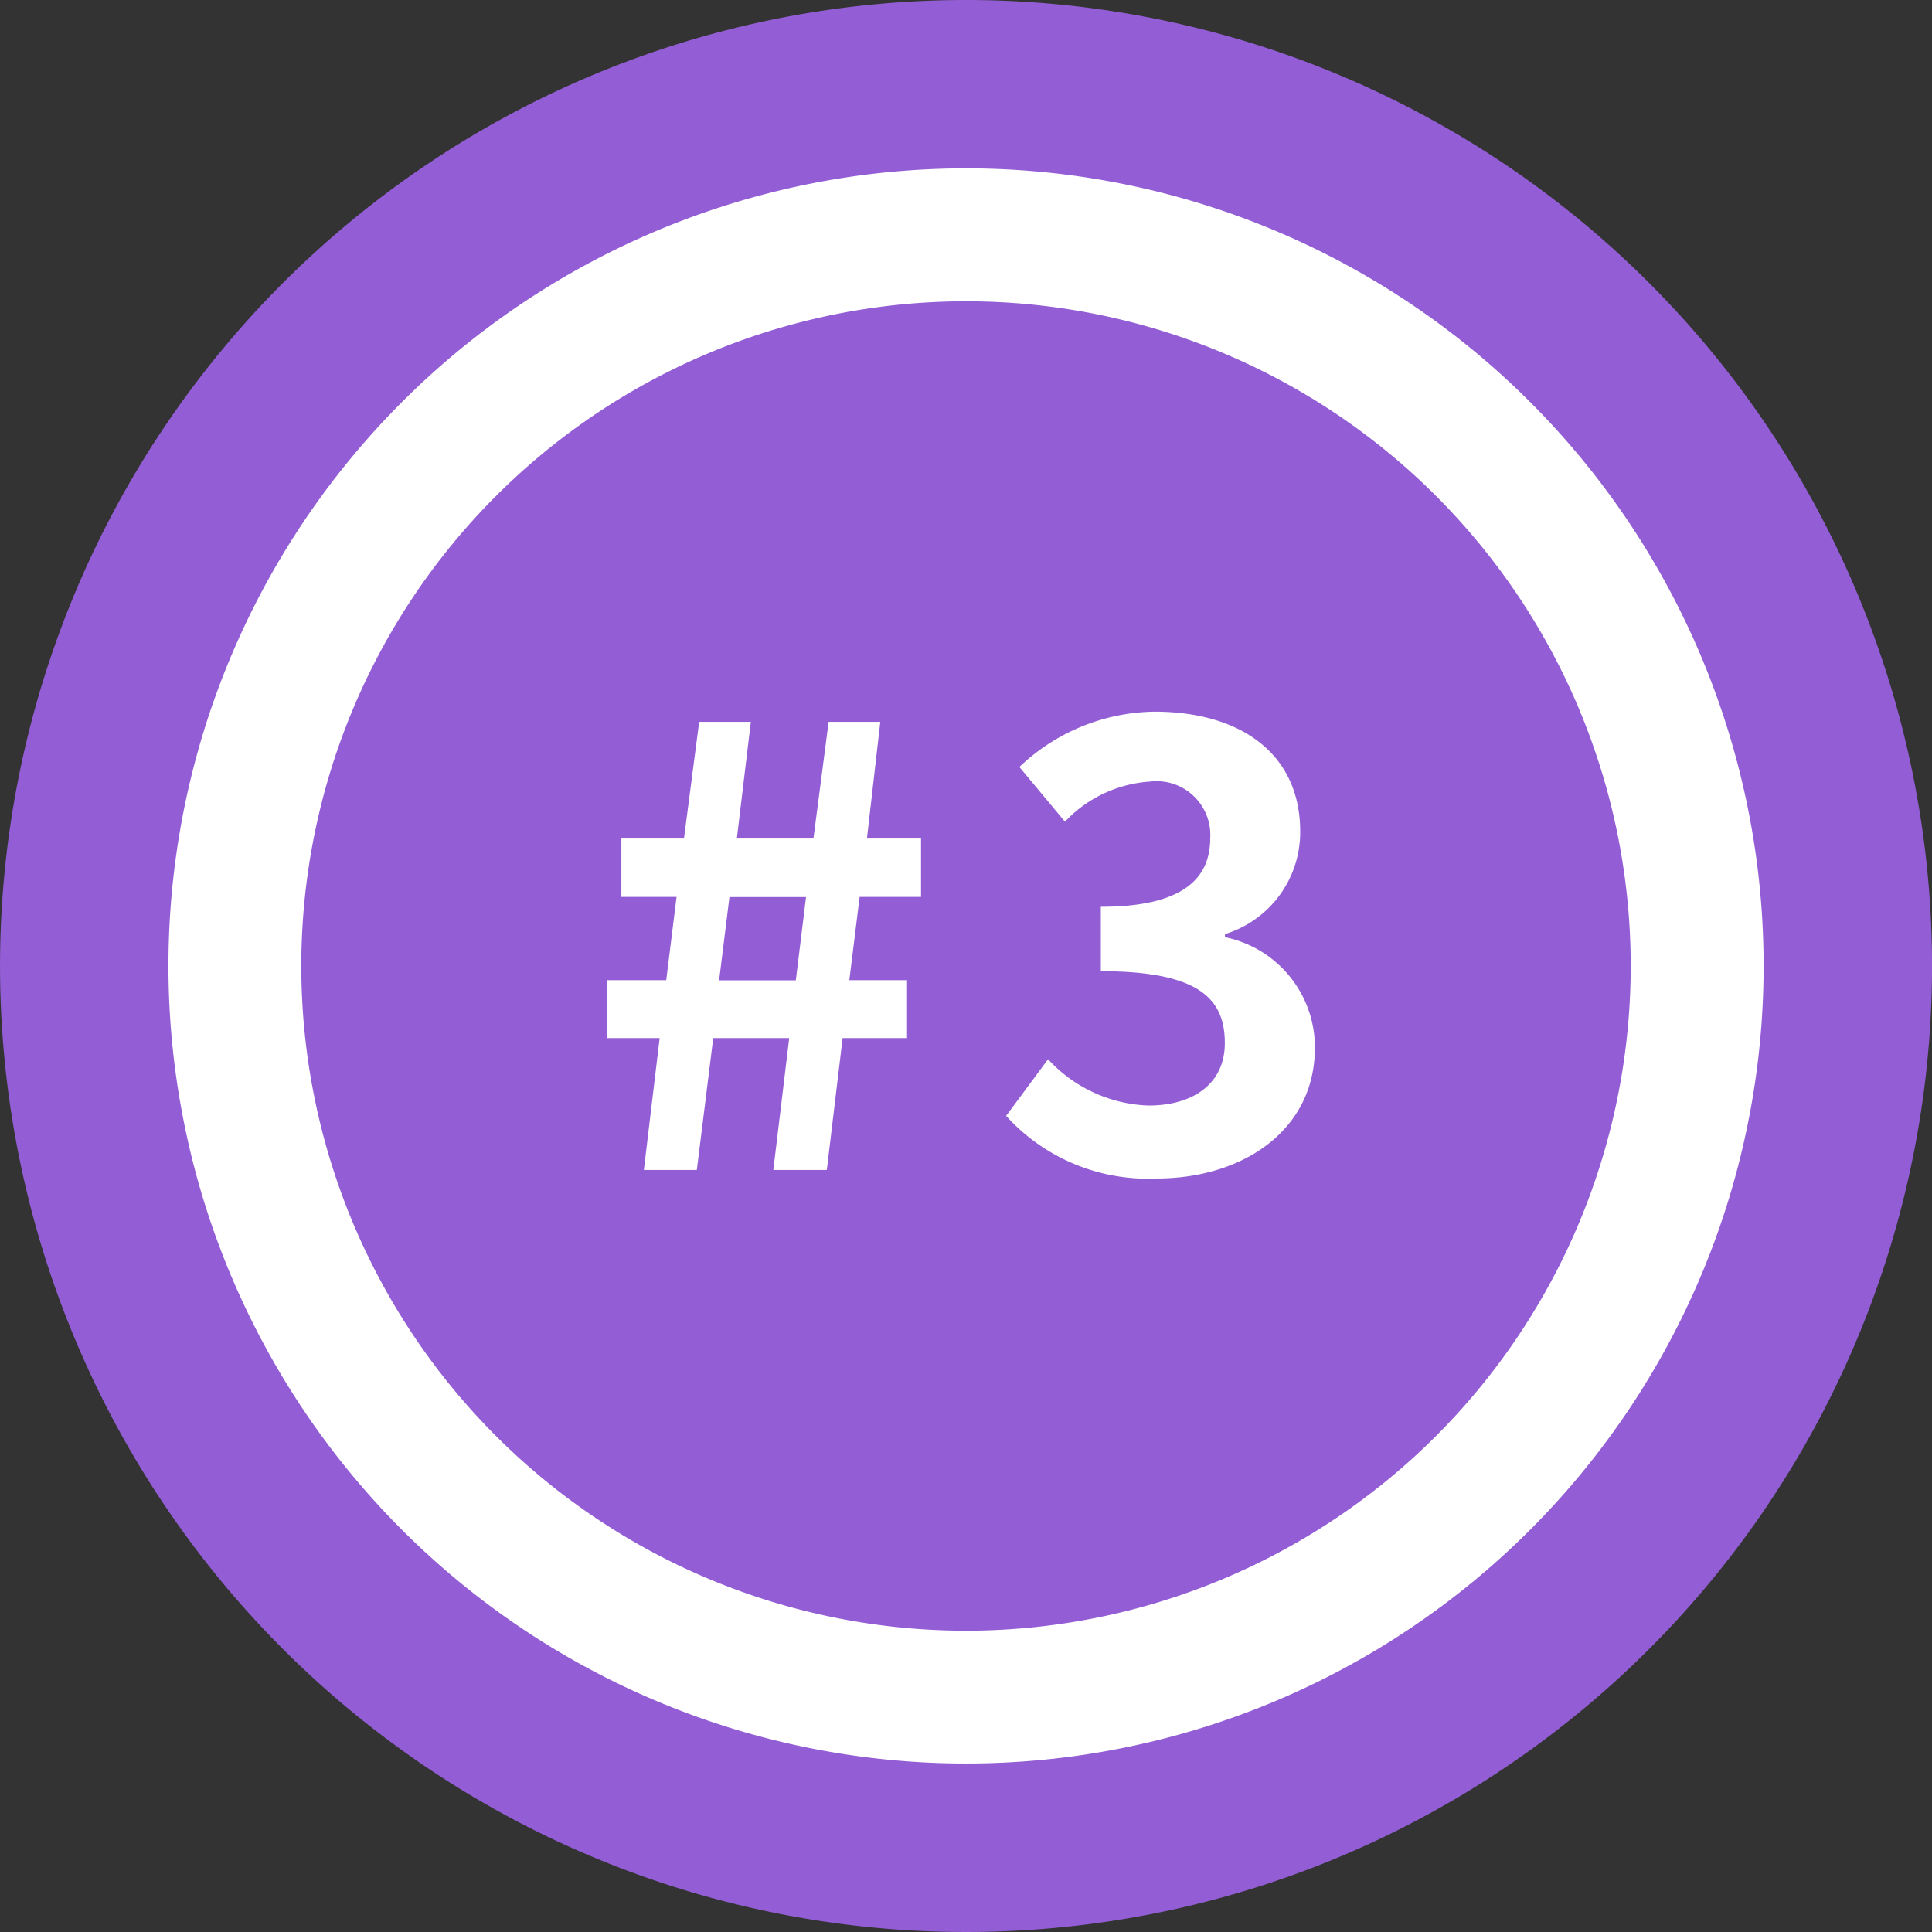 <svg xmlns="http://www.w3.org/2000/svg" width="66.75" height="66.75" viewBox="0 0 66.75 66.75">
  <rect x="0" y="0" width="66.75" height="66.75" fill="#333333" stroke="none"/>
  <g id="グループ_6741" data-name="グループ 6741" transform="translate(17858.586 -6299.344)">
    <path id="パス_3592" data-name="パス 3592" d="M66.751,33.375A33.375,33.375,0,1,1,33.375,0,33.373,33.373,0,0,1,66.751,33.375" transform="translate(-17858.586 6299.344)" fill="#935ed5"/>
    <path id="パス_3593" data-name="パス 3593" d="M61.6,34.045A27.556,27.556,0,1,1,34.046,6.487,27.552,27.552,0,0,1,61.6,34.045" transform="translate(-17859.254 6298.674)" fill="#fff"/>
    <path id="パス_3594" data-name="パス 3594" d="M57.539,34.575A22.965,22.965,0,1,1,34.575,11.609,22.961,22.961,0,0,1,57.539,34.575" transform="translate(-17859.785 6298.145)" fill="#935ed5"/>
    <path id="パス_4094" data-name="パス 4094" d="M-11.13,0H-9.3l.567-4.557h2.625L-6.657,0h1.848l.546-4.557h2.226v-2H-4.032l.357-2.877h2.121v-2.016H-3.423l.462-4.032H-4.746l-.525,4.032H-7.917l.483-4.032H-9.219l-.525,4.032h-2.163v2.016H-10l-.357,2.877H-12.39v2h1.806Zm2.6-6.552.357-2.877h2.646L-5.88-6.552ZM6.594.294c2.961,0,5.46-1.659,5.46-4.515A3.883,3.883,0,0,0,8.946-8.043v-.105a3.682,3.682,0,0,0,2.6-3.549c0-2.667-2.037-4.137-5.04-4.137a6.894,6.894,0,0,0-4.662,1.911l1.575,1.89a4.434,4.434,0,0,1,2.94-1.386,1.857,1.857,0,0,1,2.079,1.953c0,1.386-.924,2.373-3.78,2.373v2.226c3.381,0,4.284.945,4.284,2.478C8.946-3,7.875-2.226,6.3-2.226a4.937,4.937,0,0,1-3.465-1.6L1.386-1.869A6.606,6.606,0,0,0,6.594.294Z" transform="translate(-17825.211 6339.766)" fill="#fff"/>
  </g>
</svg>
